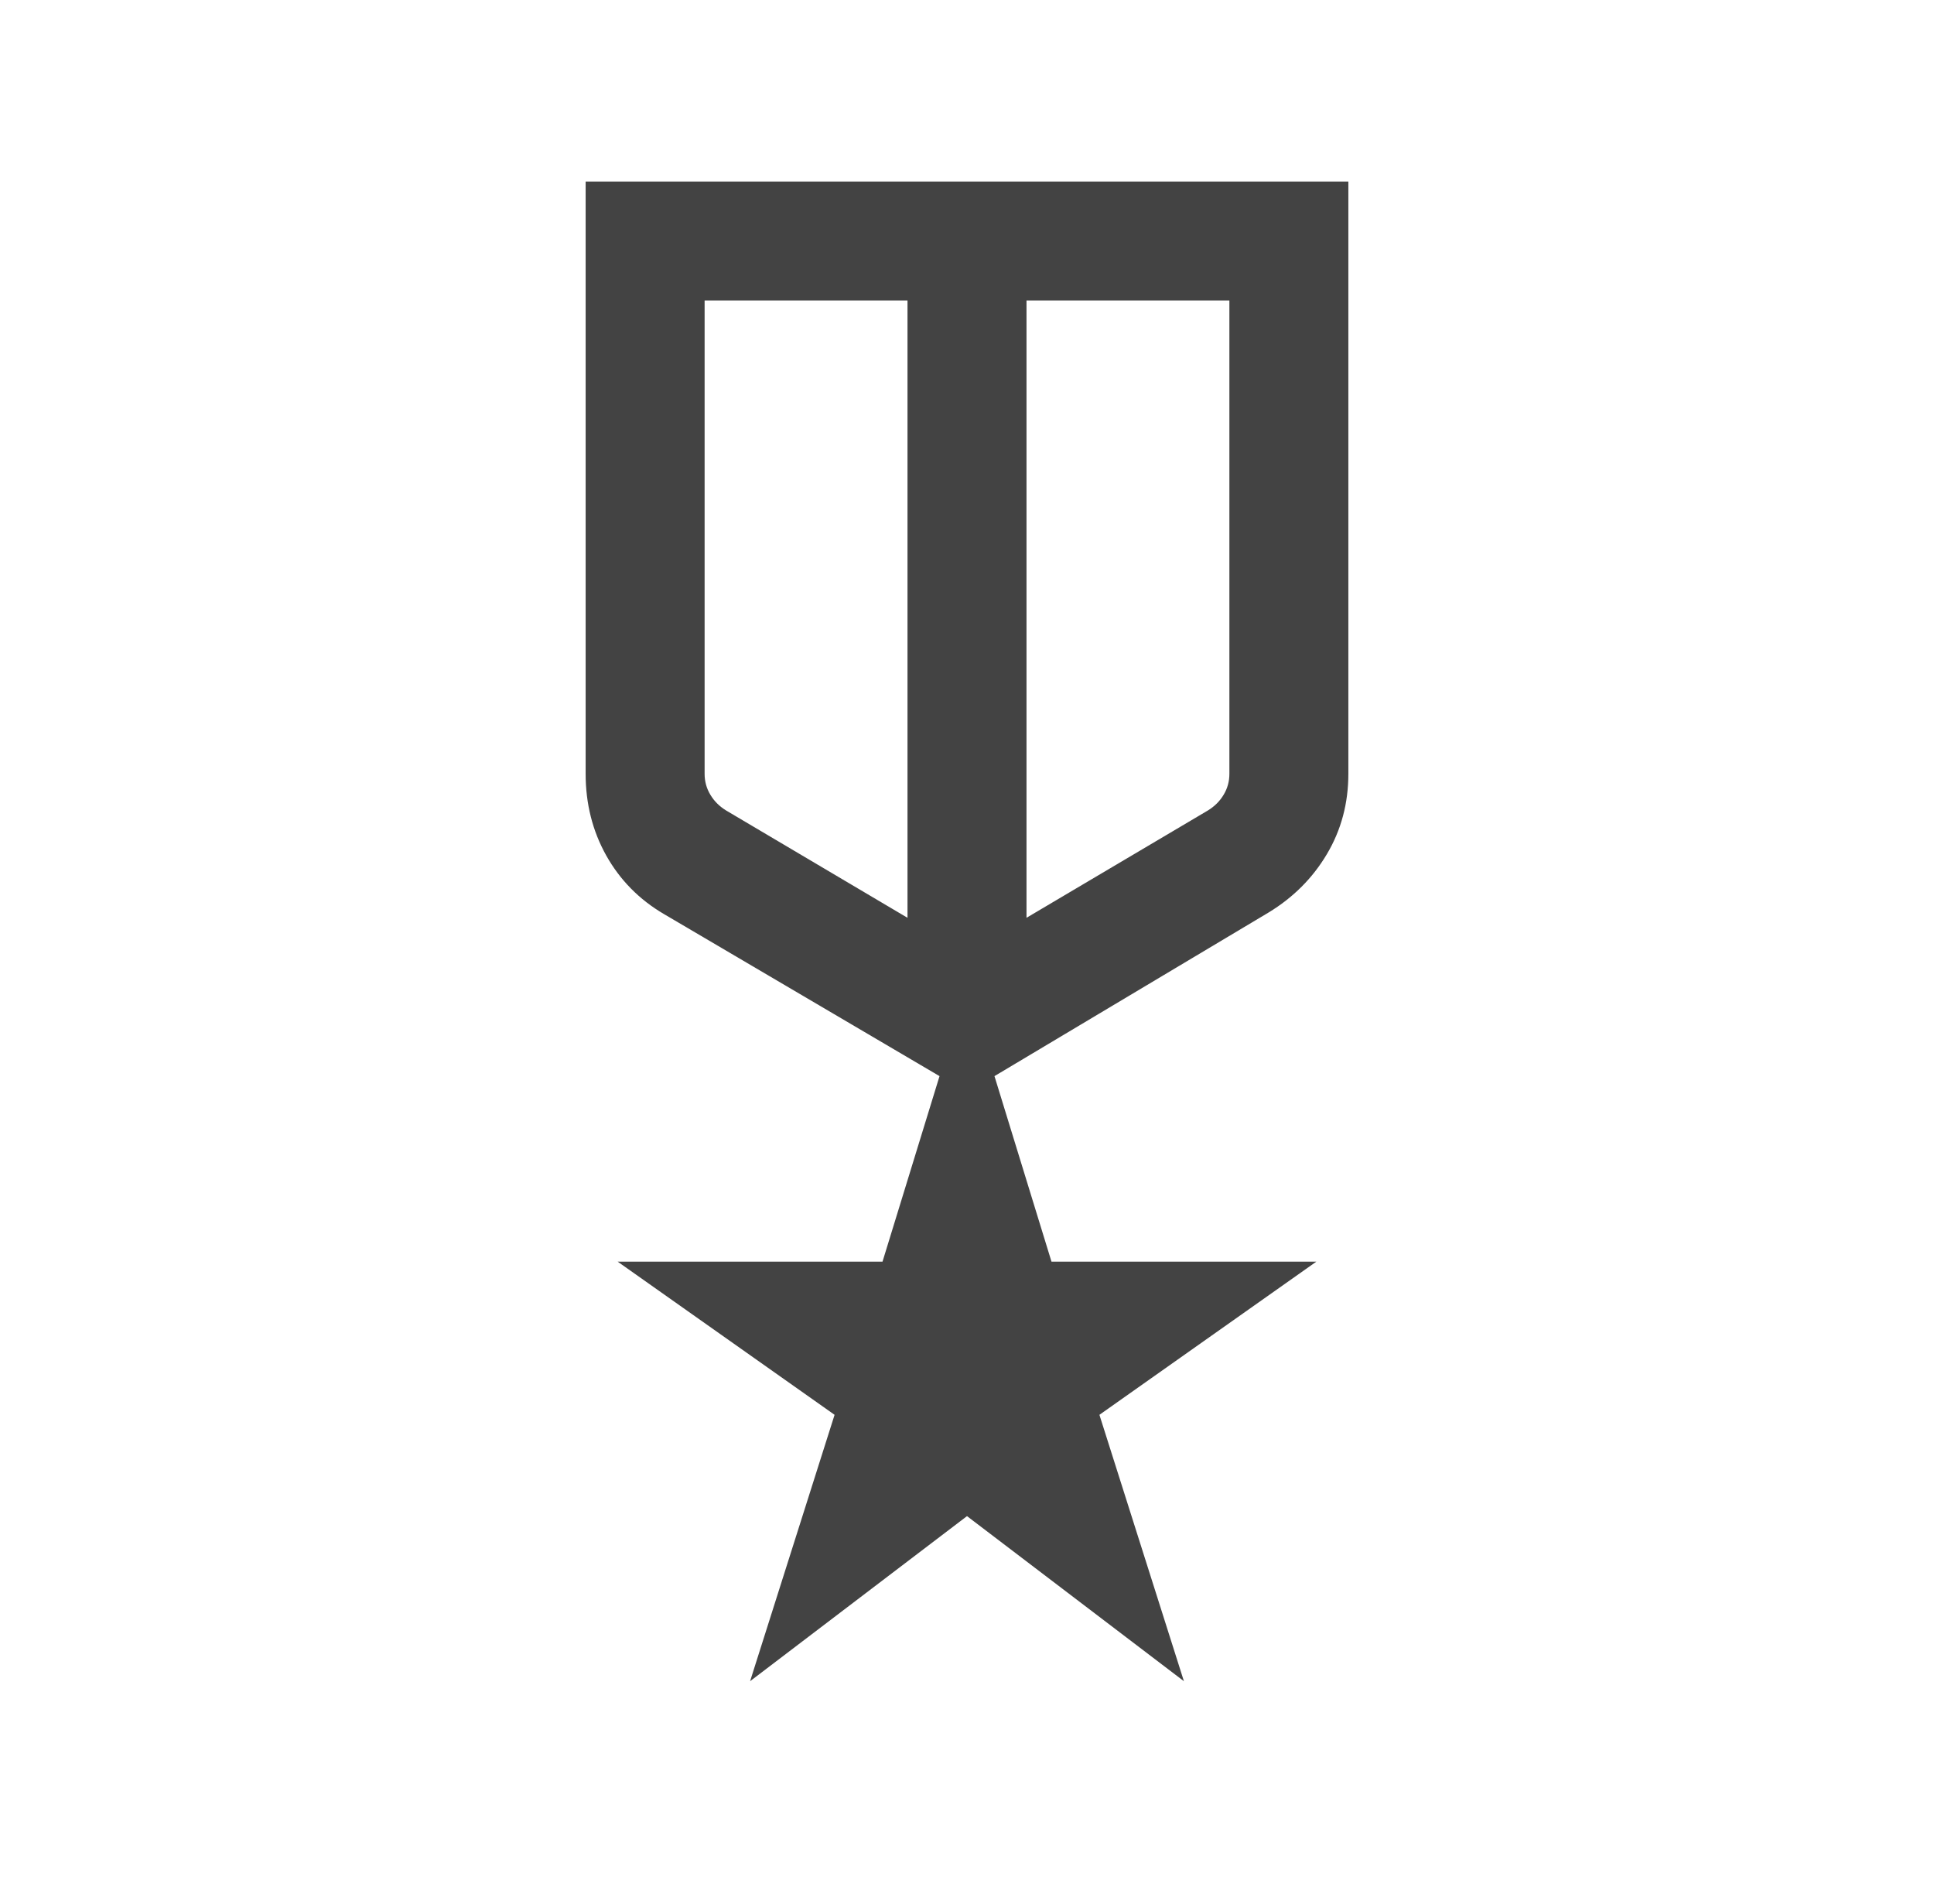 <svg xmlns="http://www.w3.org/2000/svg" fill="none" viewBox="0 0 64 63" height="63" width="64">
<path fill="#434343" d="M19.38 6.007H44.62V25.603C44.62 26.576 44.385 27.46 43.913 28.256C43.442 29.052 42.796 29.699 41.975 30.197L32.909 35.608L34.796 41.747H43.56L36.382 46.815L39.178 55.629L32 50.167L24.822 55.629L27.618 46.815L20.44 41.747H29.204L31.091 35.608L21.974 30.247C21.153 29.766 20.516 29.119 20.061 28.307C19.607 27.494 19.38 26.593 19.38 25.603V6.007ZM23.317 9.944V25.603C23.317 25.856 23.38 26.087 23.507 26.297C23.633 26.508 23.805 26.68 24.024 26.815L30.031 30.369V9.944H23.317ZM40.683 9.944H33.969V30.369L39.976 26.815C40.195 26.68 40.367 26.508 40.493 26.297C40.62 26.087 40.683 25.856 40.683 25.603V9.944Z"></path>
</svg>
